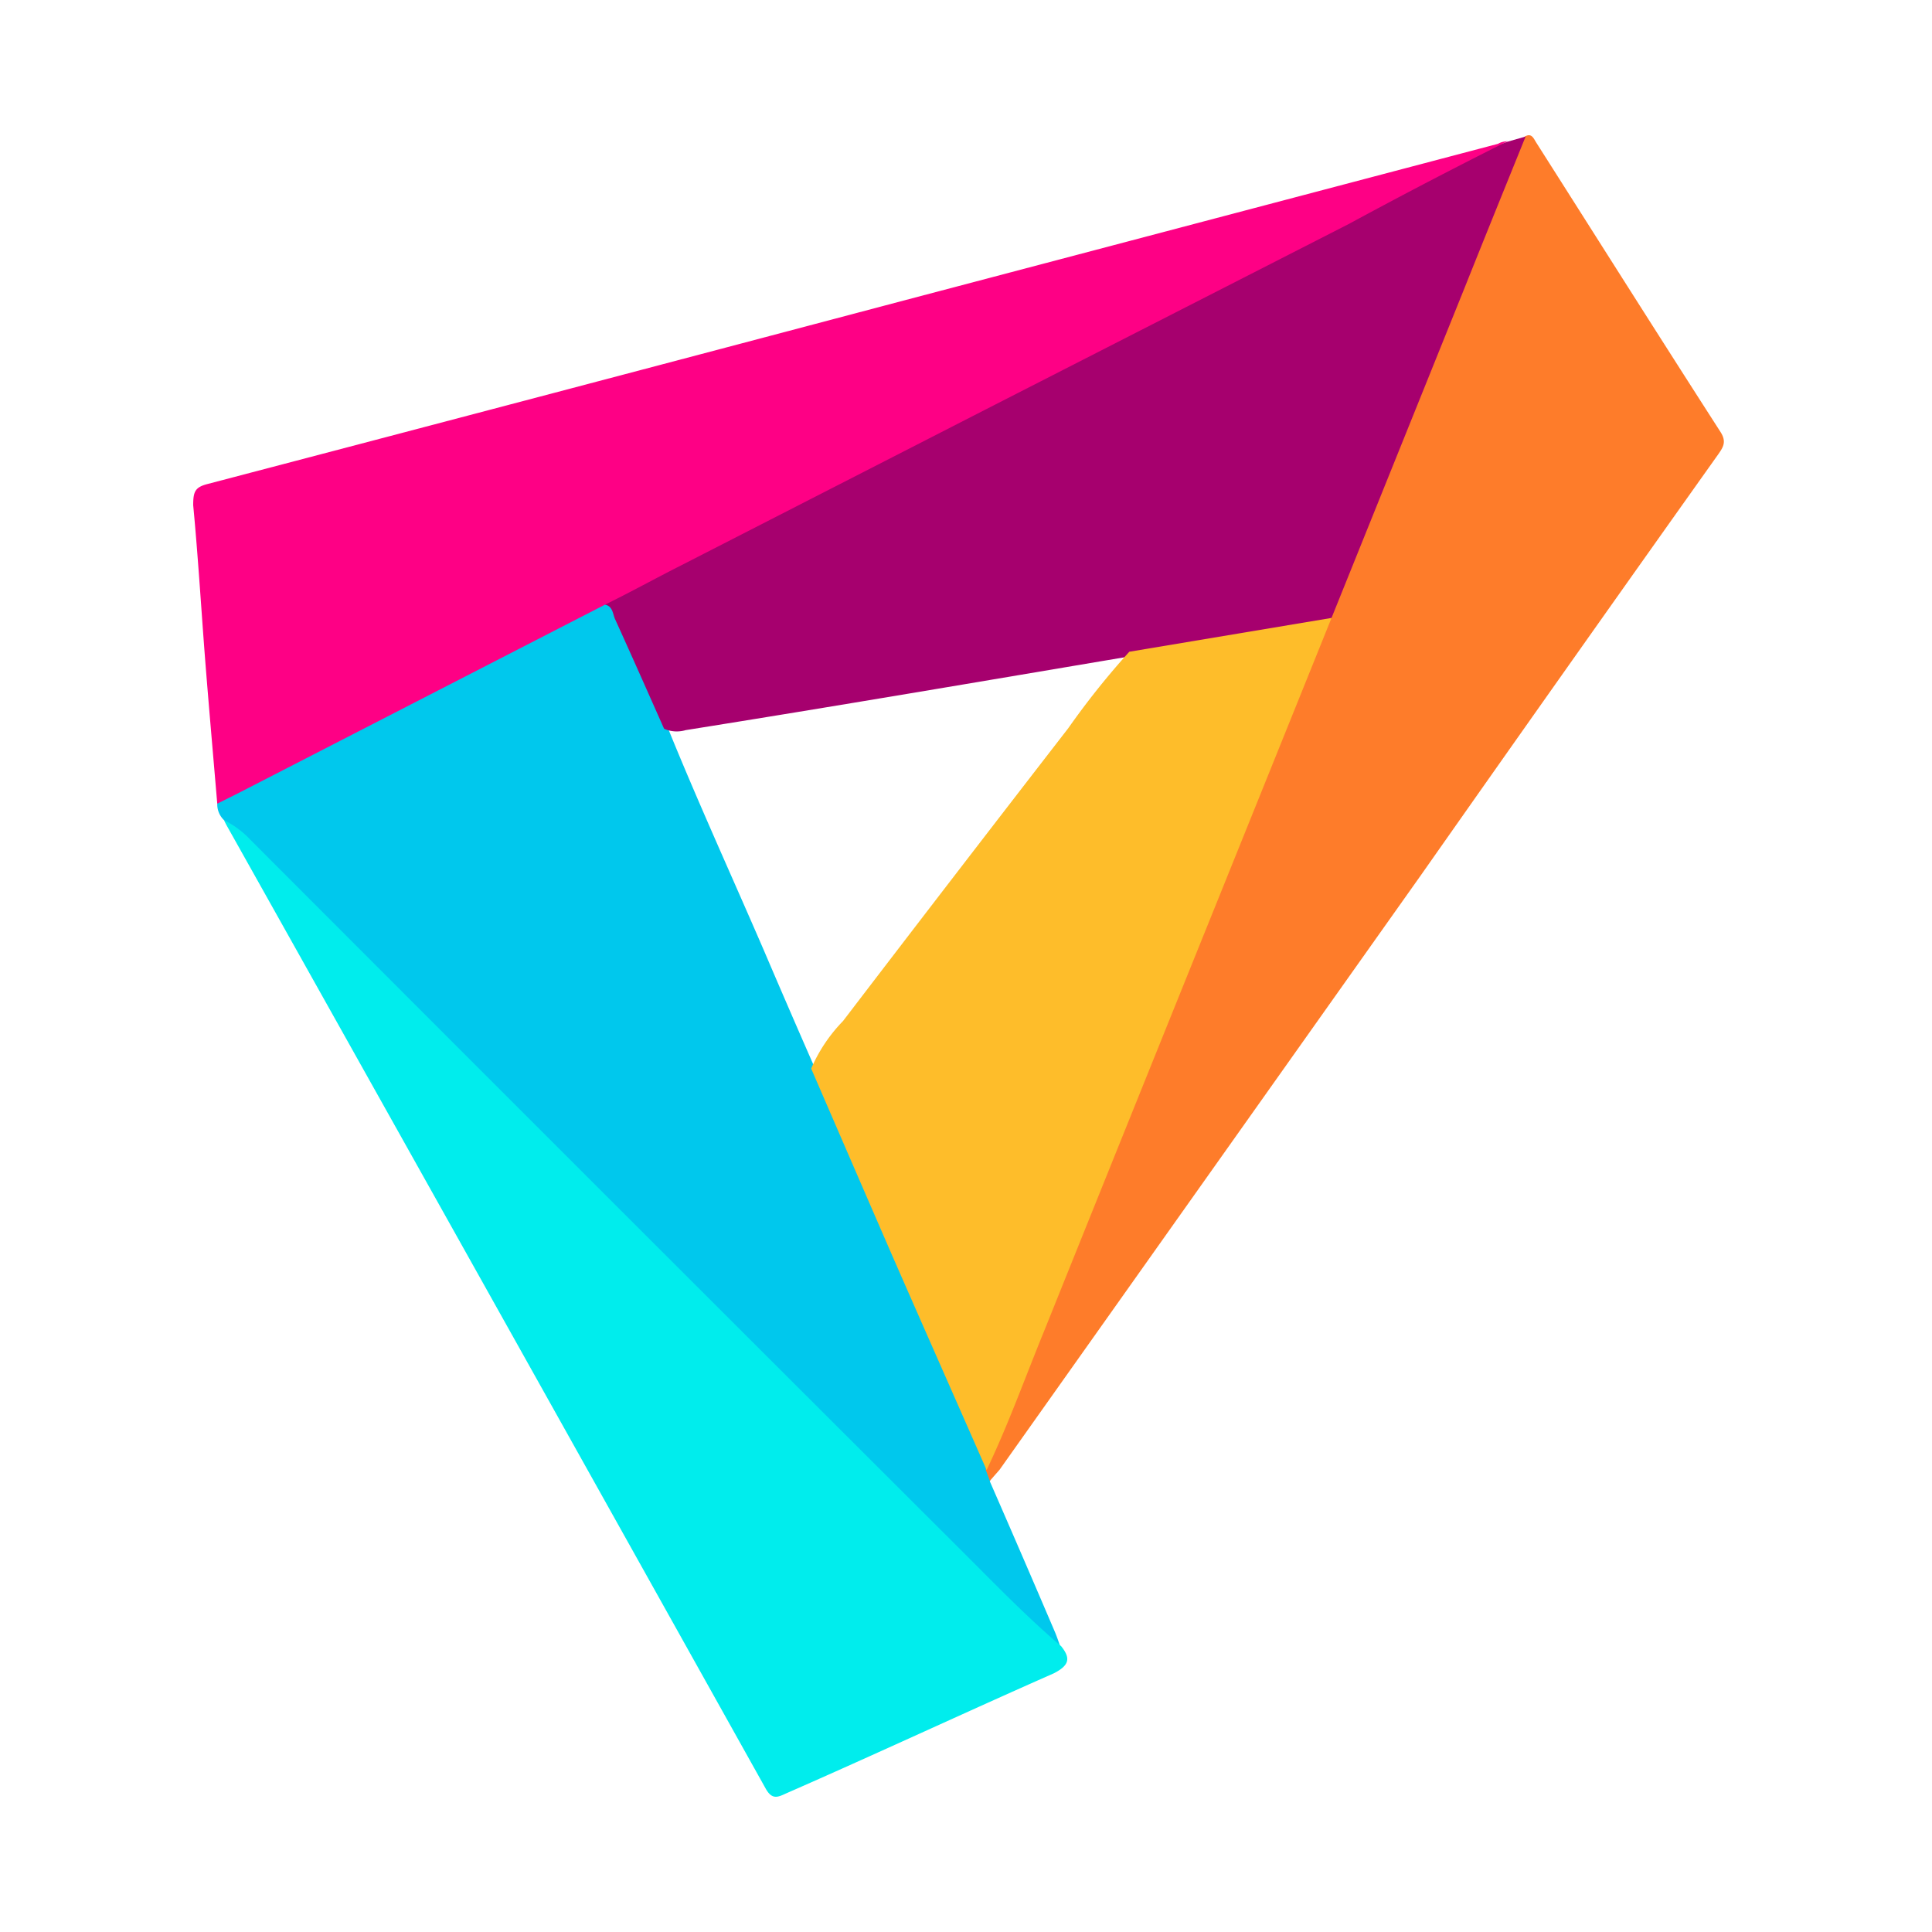 <svg width="100" height="100" fill="none" xmlns="http://www.w3.org/2000/svg"><path d="M11.595 42.45a1.134 1.134 0 0 1-.35-.853c.154-.392.546-.503.868-.671 4.365-2.211 8.688-4.506 13.096-6.646 1.72-.84 3.372-1.847 5.107-2.659.3-.186.632-.315.98-.378.475 0 .587.42.74.756.882 1.875 1.61 3.834 2.533 5.68 1.567 3.862 3.302 7.654 4.953 11.474a688.029 688.029 0 0 0 2.673 6.17c2.882 6.614 5.76 13.227 8.633 19.84l.405.868a.938.938 0 0 1 0 .643 989.495 989.495 0 0 1 3.386 7.836c.098.238.182.49.266.727-.503.098-.713-.335-.98-.601C40.167 71.26 26.763 57.548 13.177 44.06c-.49-.602-1.12-1.105-1.581-1.61Z" fill="#00C8ED"/><path d="m51.235 76.647-.21-.56c0-.44.11-.873.322-1.259A5996.452 5996.452 0 0 0 62.19 47.95c2.155-5.345 4.296-10.676 6.464-16.007 3.219-7.947 6.395-15.922 9.627-23.87a3.75 3.75 0 0 1 .643-1.007c.35-.196.448.084.588.308 3.176 4.995 6.338 10.004 9.542 14.985.322.504.14.784-.112 1.147a4640.734 4640.734 0 0 0-15.39 21.785L51.738 76.073l-.503.574Z" fill="#FE7C2A"/><path d="M78.966 7.066c-1.064 2.63-2.127 5.247-3.177 7.877l-6.87 17.042c-.363.297-.817.46-1.287.462-3.078.503-6.142 1.063-9.22 1.539-7.64 1.287-15.28 2.588-22.919 3.805-.37.11-.766.086-1.119-.07-.84-1.888-1.68-3.791-2.547-5.694-.112-.266-.112-.644-.503-.728 0-.405.363-.405.587-.531l17.756-9.081c5.233-2.672 10.494-5.345 15.712-8.06 3.163-1.65 6.395-3.133 9.487-4.896a23.155 23.155 0 0 1 3.176-1.4l.924-.265Z" fill="#A6006E"/><path d="M78.042 7.304a285.19 285.19 0 0 0-8.213 4.281l-18.847 9.627-15.713 8.045c-1.33.671-2.644 1.4-3.96 2.043l-18.972 9.752-1.092.546c-.21-2.49-.433-4.995-.63-7.5-.195-2.505-.363-5.303-.615-7.947 0-.714.098-.938.77-1.106 11.948-3.134 23.893-6.282 35.832-9.444l30.936-8.157c.168-.098.28-.112.504-.14Z" fill="#FE0085"/><path d="M11.596 42.451c.526.262 1 .618 1.399 1.05 12.34 12.359 24.7 24.714 37.078 37.063 1.58 1.582 3.148 3.19 4.855 4.646.49.615.434.98-.378 1.399-4.631 2.043-9.248 4.198-13.88 6.226-.42.196-.713.322-1.035-.252-9.29-16.631-18.59-33.248-27.9-49.852a3.41 3.41 0 0 1-.14-.28Z" fill="#00EDED"/><path d="m58.454 33.734 10.466-1.75-5.75 14.258c-3.05 7.556-6.096 15.116-9.137 22.68-.98 2.394-1.847 4.828-2.967 7.165-1.623-3.694-3.26-7.388-4.883-11.096-1.399-3.218-2.798-6.45-4.197-9.682a8.187 8.187 0 0 1 1.65-2.462 3108.735 3108.735 0 0 1 11.656-15.154 41.293 41.293 0 0 1 3.162-3.96Z" fill="#FEBD2A"/></svg>